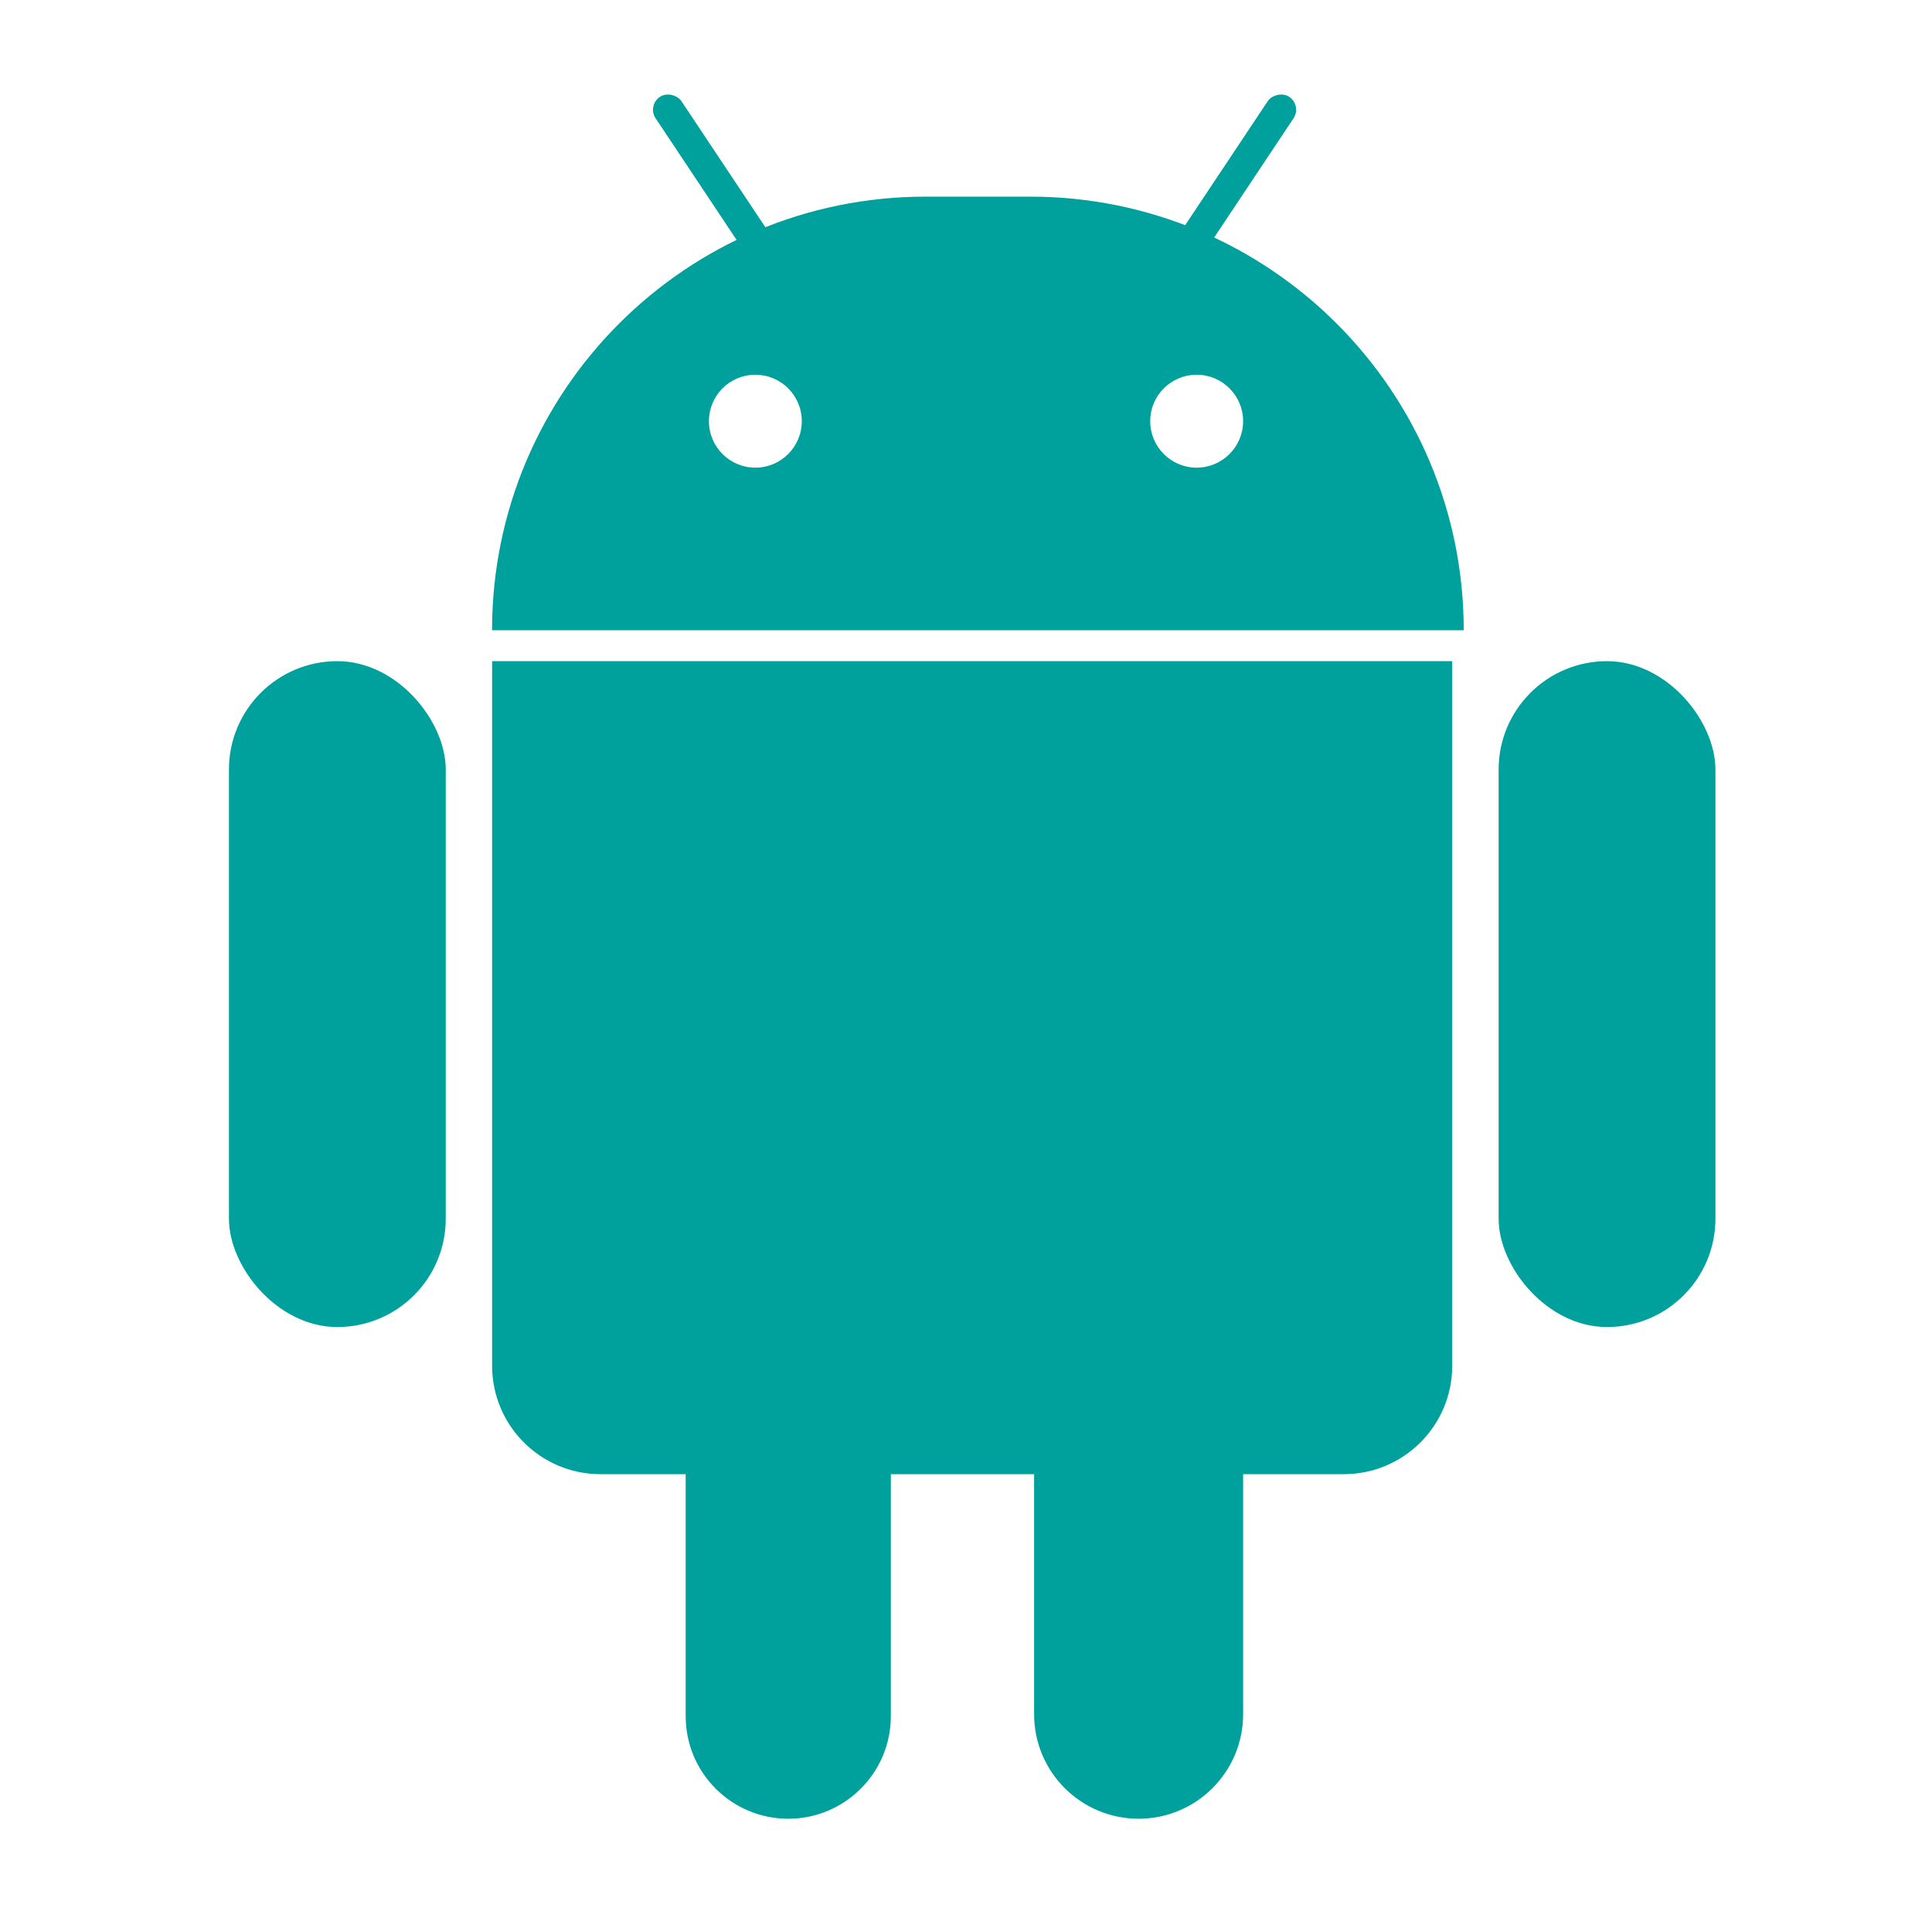 <svg width="32" height="32" viewBox="0 0 32 32" fill="none" xmlns="http://www.w3.org/2000/svg">
<rect x="3.792" y="10.951" width="3.591" height="11.029" rx="1.795" fill="#00A09D"/>
<path d="M8.151 22.622V10.951H24.053V22.622C24.053 23.613 23.249 24.417 22.257 24.417H20.59V28.392C20.59 29.349 19.815 30.124 18.859 30.124C17.903 30.124 17.128 29.349 17.128 28.392V24.417H14.755V28.424C14.755 29.363 13.994 30.124 13.056 30.124C12.117 30.124 11.357 29.363 11.357 28.424V24.417H9.946C8.955 24.417 8.151 23.613 8.151 22.622Z" fill="#00A09D"/>
<rect x="24.822" y="10.951" width="3.591" height="11.029" rx="1.795" fill="#00A09D"/>
<path fill-rule="evenodd" clip-rule="evenodd" d="M24.244 10.439H8.15C8.15 6.472 11.365 3.257 15.331 3.257H17.062C21.029 3.257 24.244 6.472 24.244 10.439ZM13.28 6.976C13.28 7.401 12.936 7.746 12.511 7.746C12.086 7.746 11.742 7.401 11.742 6.976C11.742 6.551 12.086 6.207 12.511 6.207C12.936 6.207 13.28 6.551 13.28 6.976ZM19.82 7.746C20.245 7.746 20.59 7.401 20.59 6.976C20.59 6.551 20.245 6.207 19.82 6.207C19.395 6.207 19.051 6.551 19.051 6.976C19.051 7.401 19.395 7.746 19.82 7.746Z" fill="#00A09D"/>
<rect x="10.717" y="1.746" width="0.513" height="3.078" rx="0.256" transform="rotate(-33.658 10.717 1.746)" fill="#00A09D"/>
<rect width="0.513" height="3.078" rx="0.256" transform="matrix(-0.832 -0.554 -0.554 0.832 21.567 1.746)" fill="#00A09D"/>
</svg>
